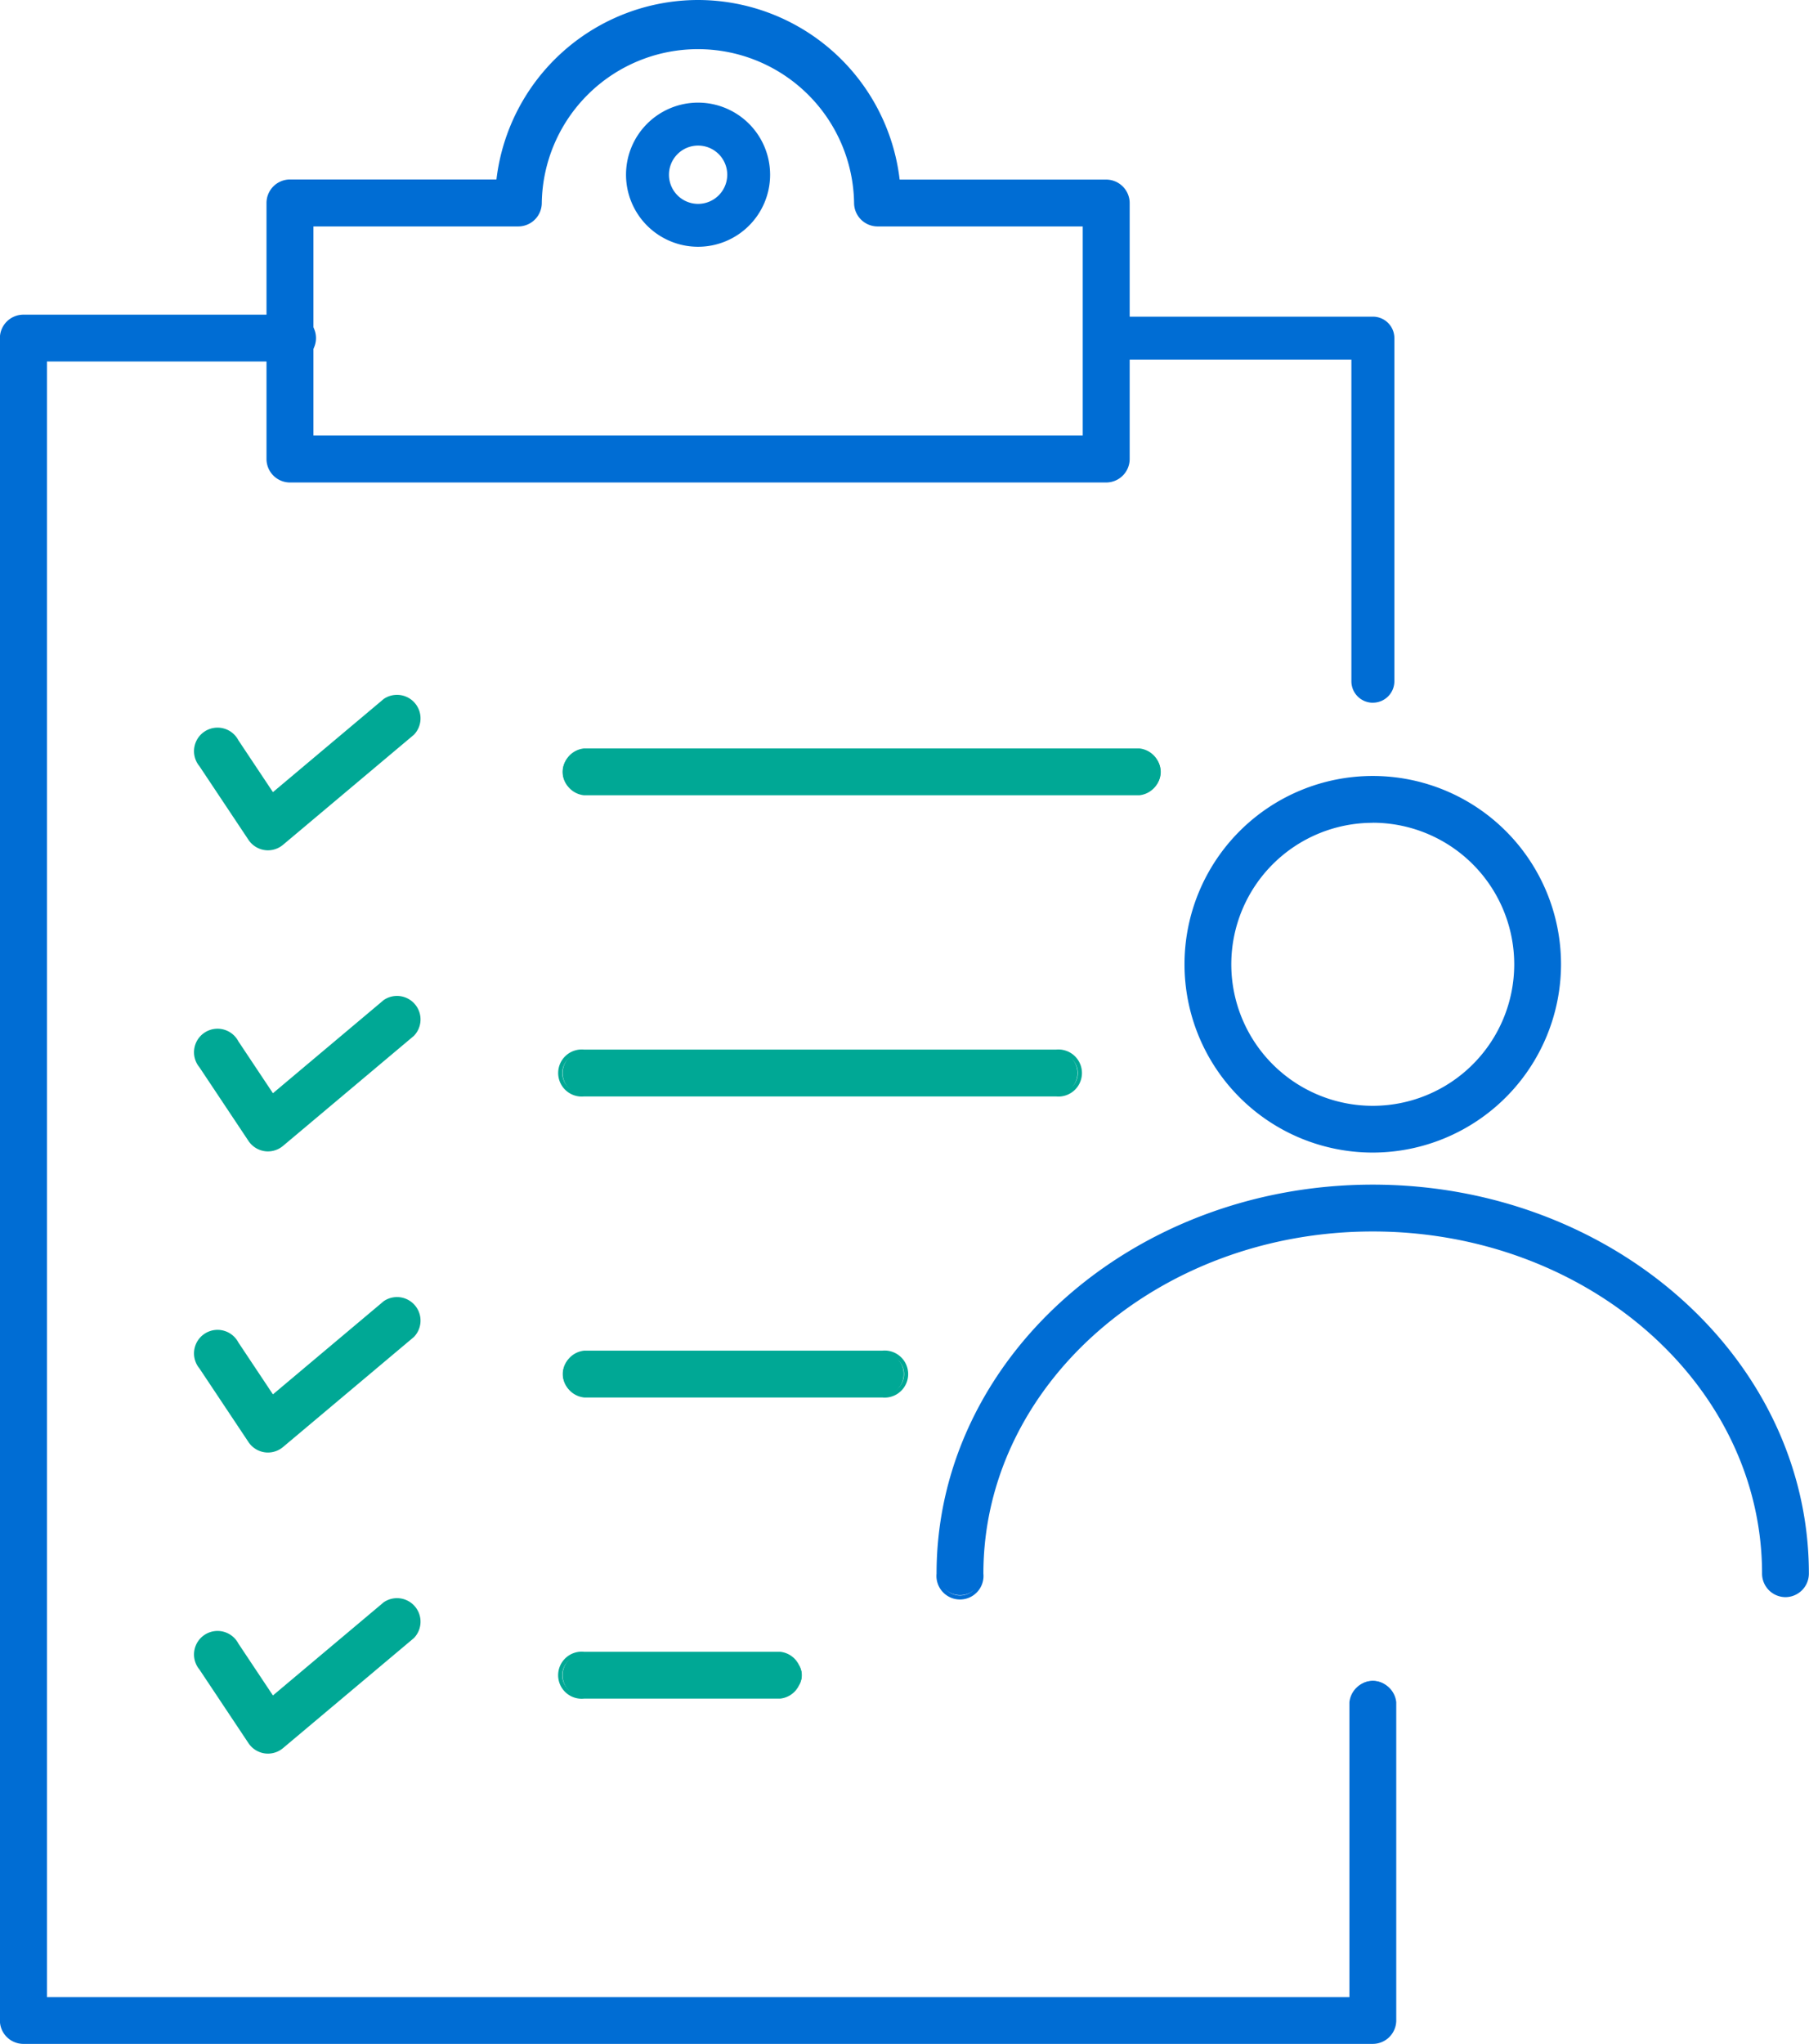 <svg xmlns="http://www.w3.org/2000/svg" width="46.125" height="52.101" viewBox="0 0 46.125 52.101">
  <g id="グループ_51745" data-name="グループ 51745" transform="translate(17283.05 20414.05)">
    <path id="パス_139442" data-name="パス 139442" d="M220.7,150.909a4.751,4.751,0,1,1,4.751-4.751,4.756,4.756,0,0,1-4.751,4.751m0-8.408a3.657,3.657,0,1,0,3.657,3.657A3.661,3.661,0,0,0,220.7,142.5" transform="translate(-17468.748 -20535.629)" fill="#006dd4"/>
    <path id="パス_139442_-_アウトライン" data-name="パス 139442 - アウトライン" d="M220.7,150.959a4.8,4.8,0,1,1,4.8-4.8A4.806,4.806,0,0,1,220.7,150.959Zm0-9.5a4.7,4.7,0,1,0,4.7,4.7A4.706,4.706,0,0,0,220.7,141.457Zm0,8.408a3.707,3.707,0,1,1,3.707-3.707A3.711,3.711,0,0,1,220.7,149.865Zm0-7.314a3.607,3.607,0,1,0,3.607,3.607A3.611,3.611,0,0,0,220.7,142.551Z" transform="translate(-17468.748 -20535.629)" fill="#006dd4"/>
    <path id="パス_139443" data-name="パス 139443" d="M192.351,226.329a.547.547,0,0,1-.547-.547c0-4.836-4.476-8.771-9.977-8.771s-9.977,3.935-9.977,8.771a.547.547,0,1,1-1.094,0c0-5.439,4.966-9.865,11.071-9.865s11.071,4.426,11.071,9.865a.547.547,0,0,1-.547.547" transform="translate(-17429.873 -20599.717)" fill="#006dd4"/>
    <path id="パス_139443_-_アウトライン" data-name="パス 139443 - アウトライン" d="M192.351,226.379a.6.6,0,0,1-.6-.6c0-4.809-4.453-8.721-9.927-8.721s-9.927,3.912-9.927,8.721a.6.6,0,1,1-1.194,0c0-5.467,4.989-9.915,11.121-9.915s11.121,4.448,11.121,9.915A.6.6,0,0,1,192.351,226.379Zm-10.524-9.418c5.529,0,10.027,3.957,10.027,8.821a.5.5,0,0,0,.994,0c0-5.412-4.944-9.815-11.021-9.815s-11.021,4.4-11.021,9.815a.5.5,0,1,0,.994,0C171.8,220.918,176.3,216.961,181.828,216.961Z" transform="translate(-17429.873 -20599.717)" fill="#006dd4"/>
    <path id="パス_139444" data-name="パス 139444" d="M70.865,12.4a.547.547,0,0,1-.547-.547,4.032,4.032,0,0,0-8.063,0,.547.547,0,0,1-.547.547H56.429v5.427H76.145V12.4Zm-4.578.569a1.837,1.837,0,1,1,1.836-1.836,1.839,1.839,0,0,1-1.836,1.836" transform="translate(-17331.537 -20420.727)" fill="none"/>
    <path id="パス_139445" data-name="パス 139445" d="M69.965,4.578H64.656a5.125,5.125,0,0,0-10.192,0H49.156a.547.547,0,0,0-.547.547v6.521a.547.547,0,0,0,.547.547H69.965a.547.547,0,0,0,.547-.547V5.125a.547.547,0,0,0-.547-.547M69.418,11.1H49.7V5.672h5.279a.547.547,0,0,0,.547-.547,4.032,4.032,0,0,1,8.063,0,.547.547,0,0,0,.547.547h5.28Z" transform="translate(-17324.811 -20414)" fill="#006dd4"/>
    <path id="パス_139445_-_アウトライン" data-name="パス 139445 - アウトライン" d="M59.559-.05A5.183,5.183,0,0,1,64.7,4.528h5.265a.6.6,0,0,1,.6.6v6.521a.6.6,0,0,1-.6.6H49.156a.6.6,0,0,1-.6-.6V5.125a.6.6,0,0,1,.6-.6h5.263A5.183,5.183,0,0,1,59.559-.05ZM69.965,12.142a.5.5,0,0,0,.5-.5V5.125a.5.5,0,0,0-.5-.5H64.611l0-.045a5.076,5.076,0,0,0-10.093,0l0,.045H49.156a.5.5,0,0,0-.5.5v6.521a.5.5,0,0,0,.5.5ZM59.559,1.044a4.086,4.086,0,0,1,4.082,4.081.5.5,0,0,0,.5.5h5.33v5.527H49.653V5.622h5.329a.5.5,0,0,0,.5-.5A4.086,4.086,0,0,1,59.559,1.044Zm9.809,4.678h-5.23a.6.6,0,0,1-.6-.6,3.982,3.982,0,0,0-7.963,0,.6.6,0,0,1-.6.6H49.753v5.327H69.368Z" transform="translate(-17324.811 -20414)" fill="#006dd4"/>
    <path id="パス_139446" data-name="パス 139446" d="M115.615,18.349a1.837,1.837,0,1,0,1.836,1.838,1.839,1.839,0,0,0-1.836-1.838m0,2.581a.743.743,0,1,1,.743-.743.744.744,0,0,1-.743.743" transform="translate(-17380.865 -20429.783)" fill="#006dd4"/>
    <path id="パス_139447" data-name="パス 139447" d="M34.954,101.342H.547A.547.547,0,0,1,0,100.8V57.913a.547.547,0,0,1,.547-.547h6.8a.547.547,0,1,1,0,1.094H1.094v41.789H34.407V92.684a.547.547,0,0,1,1.094,0V100.8a.547.547,0,0,1-.547.547" transform="translate(-17283 -20463.342)" fill="#006dd4"/>
    <path id="パス_139447_-_アウトライン" data-name="パス 139447 - アウトライン" d="M34.954,101.392H.547a.6.6,0,0,1-.6-.6V57.913a.6.6,0,0,1,.6-.6h6.8a.6.6,0,1,1,0,1.194h-6.2V100.2H34.357V92.684a.6.6,0,0,1,1.194,0V100.8A.6.6,0,0,1,34.954,101.392ZM.547,57.416a.5.5,0,0,0-.5.5V100.8a.5.5,0,0,0,.5.5H34.954a.5.5,0,0,0,.5-.5V92.684a.5.5,0,0,0-.994,0V100.3H1.044V58.41h6.3a.5.5,0,1,0,0-.994Z" transform="translate(-17283 -20463.342)" fill="#006dd4"/>
    <path id="パス_139448" data-name="パス 139448" d="M204.737,67.205a.547.547,0,0,1-.547-.547v-8.2h-6.251a.547.547,0,0,1,0-1.094h6.8a.547.547,0,0,1,.547.547v8.746a.547.547,0,0,1-.547.547" transform="translate(-17452.783 -20463.342)" fill="#006dd4"/>
    <path id="パス_139449" data-name="パス 139449" d="M37.429,130.274a.513.513,0,0,1-.077-.006.546.546,0,0,1-.378-.238l-1.251-1.878a.547.547,0,1,1,.91-.606l.912,1.369,2.869-2.412a.547.547,0,0,1,.7.837l-3.337,2.805a.548.548,0,0,1-.352.128" transform="translate(-17313.646 -20522.699)" fill="#00a895"/>
    <path id="パス_139449_-_アウトライン" data-name="パス 139449 - アウトライン" d="M37.429,130.324a.566.566,0,0,1-.085-.006.6.6,0,0,1-.412-.26l-1.251-1.878a.6.6,0,1,1,.993-.662l.881,1.323,2.826-2.376a.6.6,0,0,1,.768.914l-3.337,2.805A.6.6,0,0,1,37.429,130.324Zm-1.252-2.972a.5.5,0,0,0-.413.772L37.015,130a.5.5,0,0,0,.343.216.467.467,0,0,0,.07.005.5.5,0,0,0,.32-.116l3.337-2.805a.5.5,0,0,0-.639-.761l-2.912,2.448-.943-1.416A.5.5,0,0,0,36.177,127.351Z" transform="translate(-17313.646 -20522.699)" fill="#00a895"/>
    <path id="パス_139450" data-name="パス 139450" d="M116.909,137.5H102.752a.547.547,0,1,1,0-1.094h14.157a.547.547,0,0,1,0,1.094" transform="translate(-17370.91 -20531.326)" fill="#00a895"/>
    <path id="パス_139450_-_アウトライン" data-name="パス 139450 - アウトライン" d="M116.909,137.548H102.752a.6.6,0,0,1,0-1.194h14.157a.6.6,0,0,1,0,1.194Zm-14.157-1.094a.5.5,0,0,0,0,.994h14.157a.5.5,0,0,0,0-.994Z" transform="translate(-17370.91 -20531.326)" fill="#00a895"/>
    <path id="パス_139451" data-name="パス 139451" d="M37.429,185.15a.515.515,0,0,1-.077-.006.546.546,0,0,1-.378-.238l-1.251-1.878a.547.547,0,1,1,.91-.606l.912,1.369,2.869-2.412a.547.547,0,0,1,.7.837l-3.337,2.805a.548.548,0,0,1-.352.128" transform="translate(-17313.646 -20569.9)" fill="#00a895"/>
    <path id="パス_139451_-_アウトライン" data-name="パス 139451 - アウトライン" d="M37.429,185.2a.569.569,0,0,1-.085-.006.6.6,0,0,1-.412-.26l-1.251-1.878a.6.6,0,1,1,.993-.662l.881,1.323,2.826-2.376a.6.6,0,0,1,.768.914l-3.337,2.805A.6.6,0,0,1,37.429,185.2Zm-1.252-2.972a.5.5,0,0,0-.413.772l1.251,1.878a.5.5,0,0,0,.343.216.471.471,0,0,0,.07.005.5.5,0,0,0,.32-.116l3.337-2.805a.5.5,0,0,0-.639-.761l-2.912,2.448-.943-1.416A.5.5,0,0,0,36.177,182.228Z" transform="translate(-17313.646 -20569.9)" fill="#00a895"/>
    <path id="パス_139452" data-name="パス 139452" d="M114.787,192.374H102.752a.547.547,0,1,1,0-1.094h12.035a.547.547,0,1,1,0,1.094" transform="translate(-17370.91 -20578.525)" fill="#00a895"/>
    <path id="パス_139452_-_アウトライン" data-name="パス 139452 - アウトライン" d="M114.787,192.424H102.752a.6.6,0,1,1,0-1.194h12.035a.6.6,0,1,1,0,1.194Zm-12.035-1.094a.5.5,0,1,0,0,.994h12.035a.5.5,0,1,0,0-.994Z" transform="translate(-17370.91 -20578.525)" fill="#00a895"/>
    <path id="パス_139453" data-name="パス 139453" d="M37.429,240.028a.518.518,0,0,1-.077-.006.546.546,0,0,1-.378-.238l-1.251-1.878a.547.547,0,1,1,.91-.606l.912,1.37,2.869-2.412a.547.547,0,0,1,.7.837L37.781,239.9a.548.548,0,0,1-.352.128" transform="translate(-17313.646 -20617.102)" fill="#00a895"/>
    <path id="パス_139453_-_アウトライン" data-name="パス 139453 - アウトライン" d="M37.429,240.078a.571.571,0,0,1-.085-.006.6.6,0,0,1-.412-.26l-1.251-1.878a.6.6,0,1,1,.993-.662l.881,1.323,2.826-2.376a.6.6,0,0,1,.768.914l-3.337,2.805A.6.6,0,0,1,37.429,240.078Zm-1.252-2.972a.5.5,0,0,0-.413.772l1.251,1.878a.5.5,0,0,0,.343.216.472.472,0,0,0,.07.005.5.5,0,0,0,.32-.116l3.337-2.805a.5.5,0,0,0-.639-.761l-2.912,2.448-.943-1.416A.5.5,0,0,0,36.177,237.105Z" transform="translate(-17313.646 -20617.102)" fill="#00a895"/>
    <path id="パス_139454" data-name="パス 139454" d="M110.356,247.25h-7.6a.547.547,0,0,1,0-1.094h7.6a.547.547,0,0,1,0,1.094" transform="translate(-17370.91 -20625.727)" fill="#00a895"/>
    <path id="パス_139454_-_アウトライン" data-name="パス 139454 - アウトライン" d="M110.356,247.3h-7.6a.6.6,0,0,1,0-1.194h7.6a.6.6,0,1,1,0,1.194Zm-7.6-1.094a.5.5,0,0,0,0,.994h7.6a.5.5,0,1,0,0-.994Z" transform="translate(-17370.91 -20625.727)" fill="#00a895"/>
    <path id="パス_139455" data-name="パス 139455" d="M37.429,294.9a.518.518,0,0,1-.077-.006.546.546,0,0,1-.378-.238l-1.251-1.878a.547.547,0,1,1,.91-.606l.912,1.37,2.869-2.412a.547.547,0,0,1,.7.837l-3.337,2.805a.548.548,0,0,1-.352.128" transform="translate(-17313.646 -20664.303)" fill="#00a895"/>
    <path id="パス_139455_-_アウトライン" data-name="パス 139455 - アウトライン" d="M37.429,294.954a.574.574,0,0,1-.085-.006.6.6,0,0,1-.412-.26l-1.251-1.878a.6.6,0,1,1,.993-.662l.881,1.323,2.826-2.376a.6.6,0,0,1,.768.914l-3.337,2.805A.6.6,0,0,1,37.429,294.954Zm-1.252-2.972a.5.5,0,0,0-.413.772l1.251,1.878a.5.5,0,0,0,.343.216.474.474,0,0,0,.07.005.5.5,0,0,0,.32-.116l3.337-2.805a.5.5,0,0,0-.639-.761l-2.912,2.448-.943-1.416A.5.5,0,0,0,36.177,291.982Z" transform="translate(-17313.646 -20664.303)" fill="#00a895"/>
    <path id="パス_139456" data-name="パス 139456" d="M107.749,302.127h-5a.547.547,0,1,1,0-1.094h5a.547.547,0,1,1,0,1.094" transform="translate(-17370.908 -20672.928)" fill="#00a895"/>
    <path id="パス_139456_-_アウトライン" data-name="パス 139456 - アウトライン" d="M107.749,302.177h-5a.6.6,0,1,1,0-1.194h5a.6.6,0,0,1,0,1.194Zm-5-1.094a.5.5,0,1,0,0,.994h5a.5.5,0,1,0,0-.994Z" transform="translate(-17370.908 -20672.928)" fill="#00a895"/>
  </g>
</svg>

